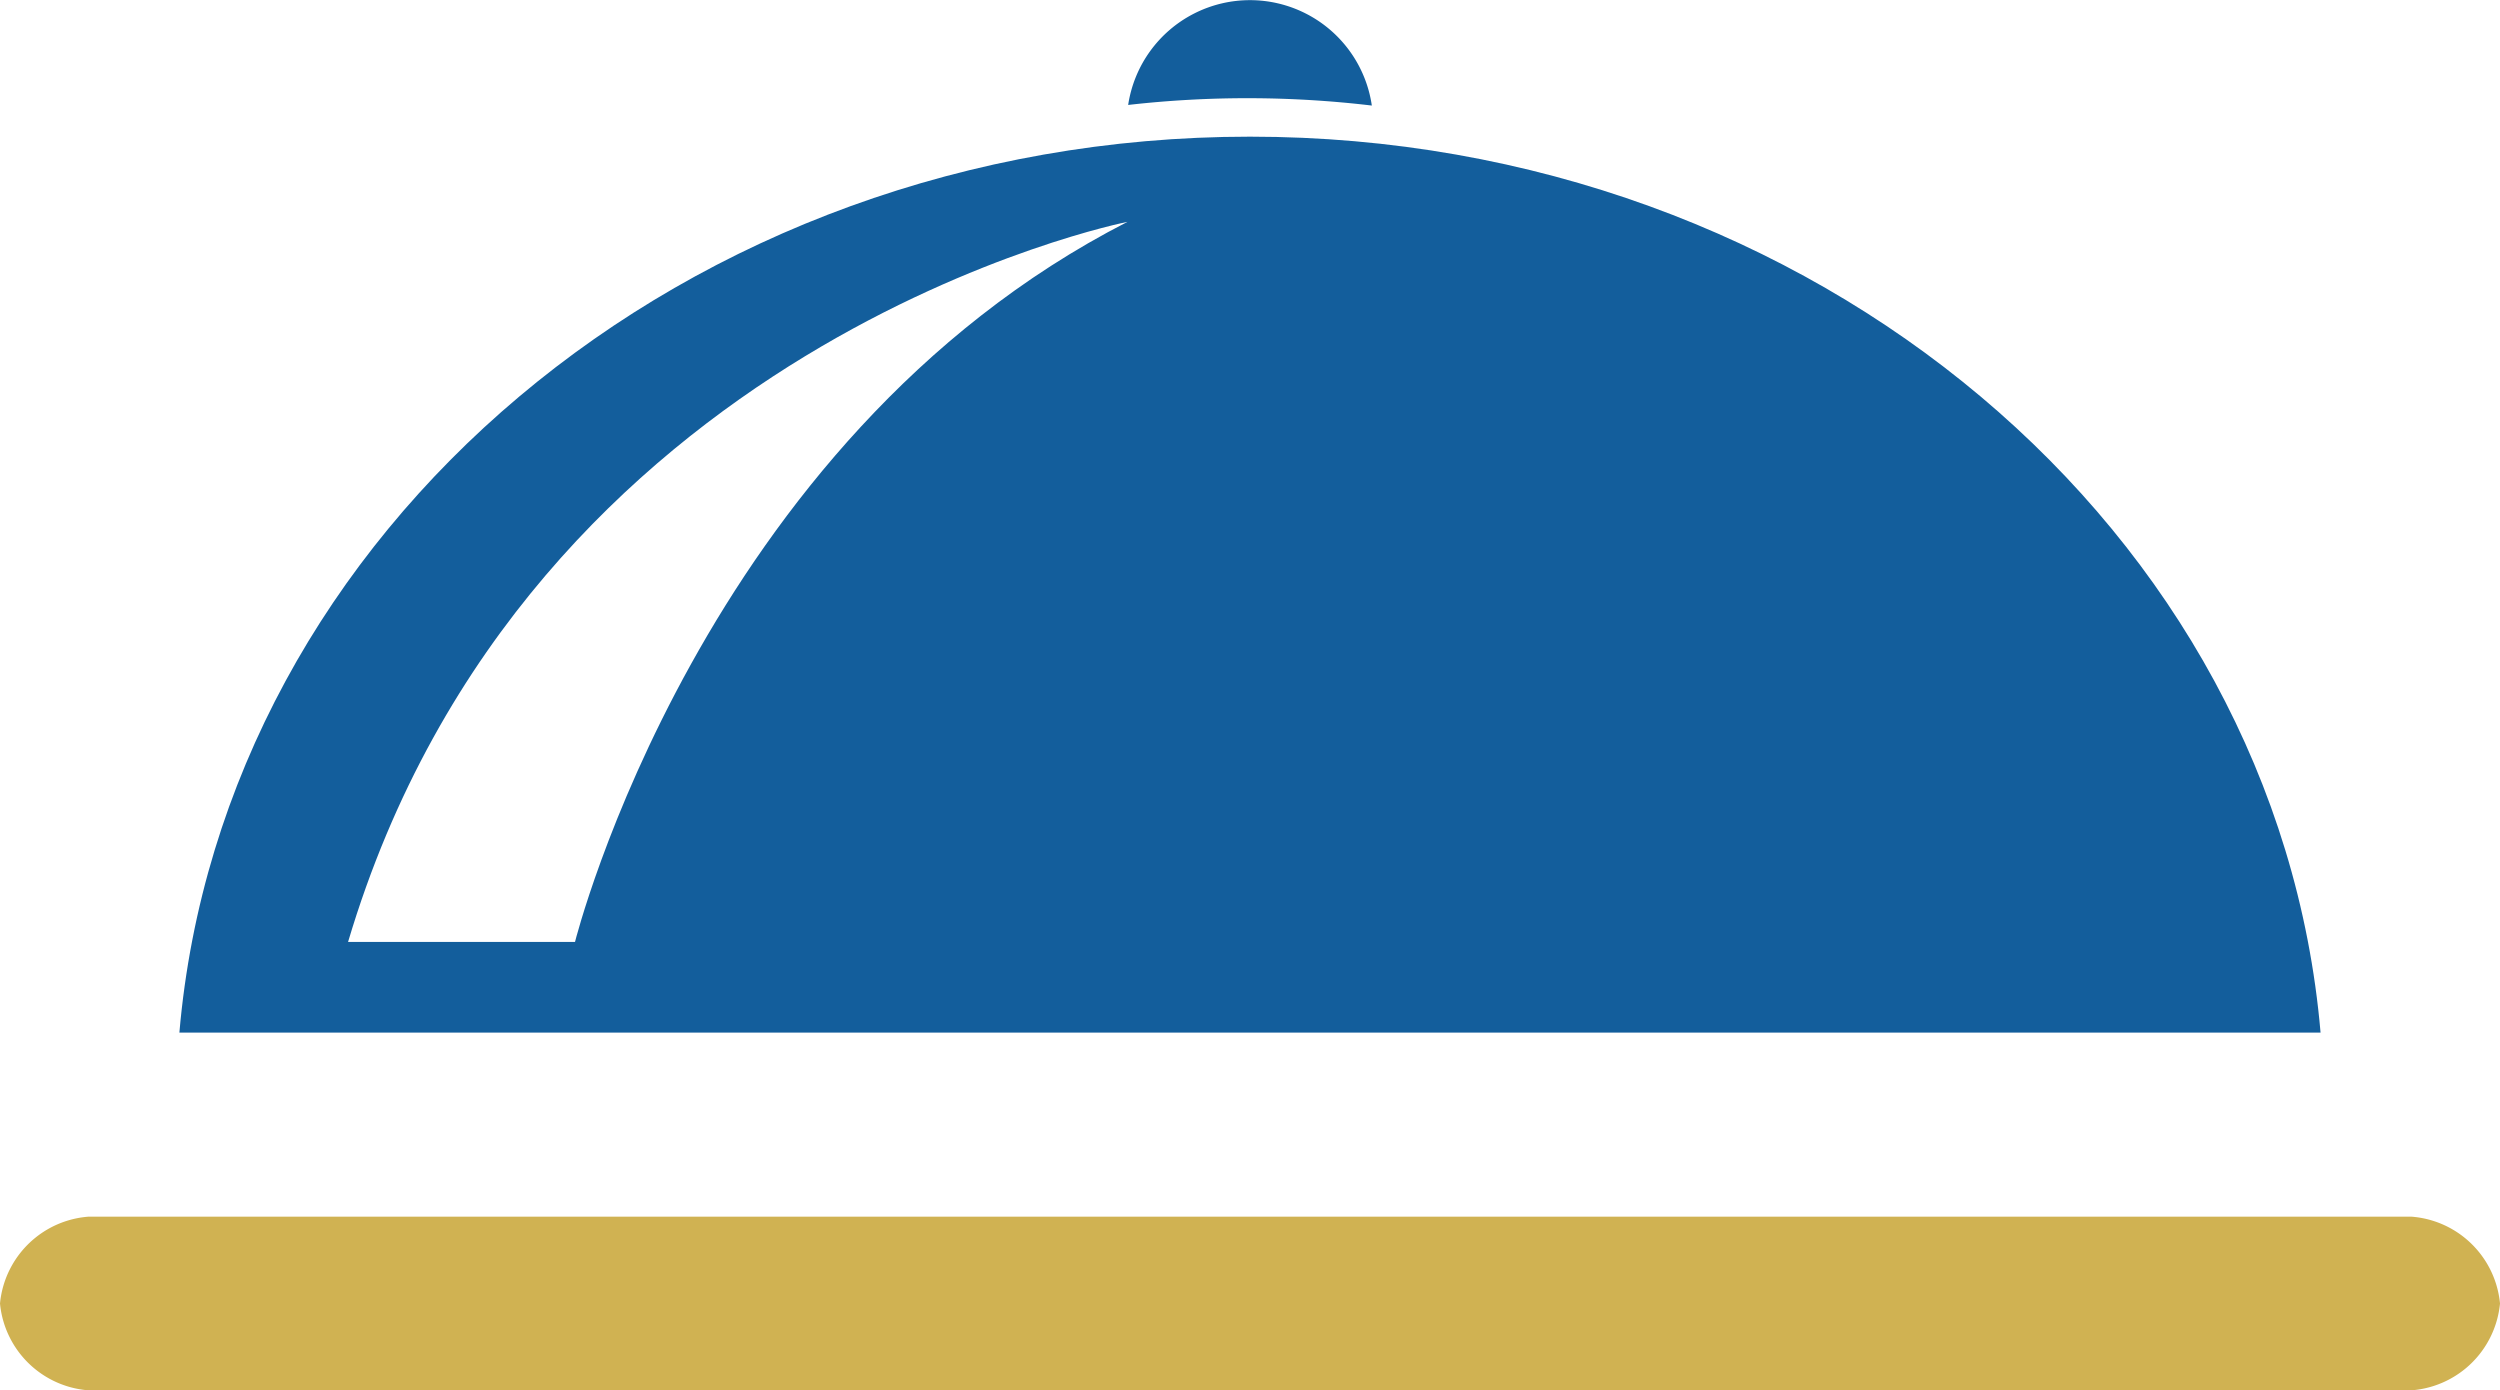 <svg id="Group_1451" data-name="Group 1451" xmlns="http://www.w3.org/2000/svg" xmlns:xlink="http://www.w3.org/1999/xlink" width="45" height="25.026" viewBox="0 0 45 25.026">
  <defs>
    <clipPath id="clip-path">
      <rect id="Rectangle_663" data-name="Rectangle 663" width="38.541" height="18.588" fill="#135e9c"/>
    </clipPath>
    <clipPath id="clip-path-2">
      <rect id="Rectangle_664" data-name="Rectangle 664" width="45" height="3.126" fill="#d0b252"/>
    </clipPath>
  </defs>
  <g id="Group_1343" data-name="Group 1343" transform="translate(3.229 0)">
    <g id="Group_1342" data-name="Group 1342" transform="translate(0 0)" clip-path="url(#clip-path)">
      <path id="Path_830" data-name="Path 830" d="M31.619,1.9a2.217,2.217,0,0,0-4.386-.011,19.02,19.02,0,0,1,4.386.011" transform="translate(-10.155 0)" fill="#135e9c"/>
      <path id="Path_831" data-name="Path 831" d="M19.27,4.333C9.106,4.333.778,11.437,0,20.46H38.541C37.763,11.437,29.435,4.333,19.27,4.333M7.121,18.828H3.036C6.259,8,17.066,5.866,17.066,5.866,9.381,9.8,7.121,18.828,7.121,18.828" transform="translate(0 -1.873)" fill="#135e9c"/>
    </g>
  </g>
  <g id="Group_1345" data-name="Group 1345" transform="translate(0 21.9)">
    <g id="Group_1344" data-name="Group 1344" transform="translate(0 0)" clip-path="url(#clip-path-2)">
      <path id="Path_832" data-name="Path 832" d="M45,1.563a1.733,1.733,0,0,1-1.854,1.563H1.855A1.732,1.732,0,0,1,0,1.563,1.732,1.732,0,0,1,1.855,0H43.147A1.732,1.732,0,0,1,45,1.563" transform="translate(0 0)" fill="#d0b252"/>
    </g>
  </g>
</svg>
